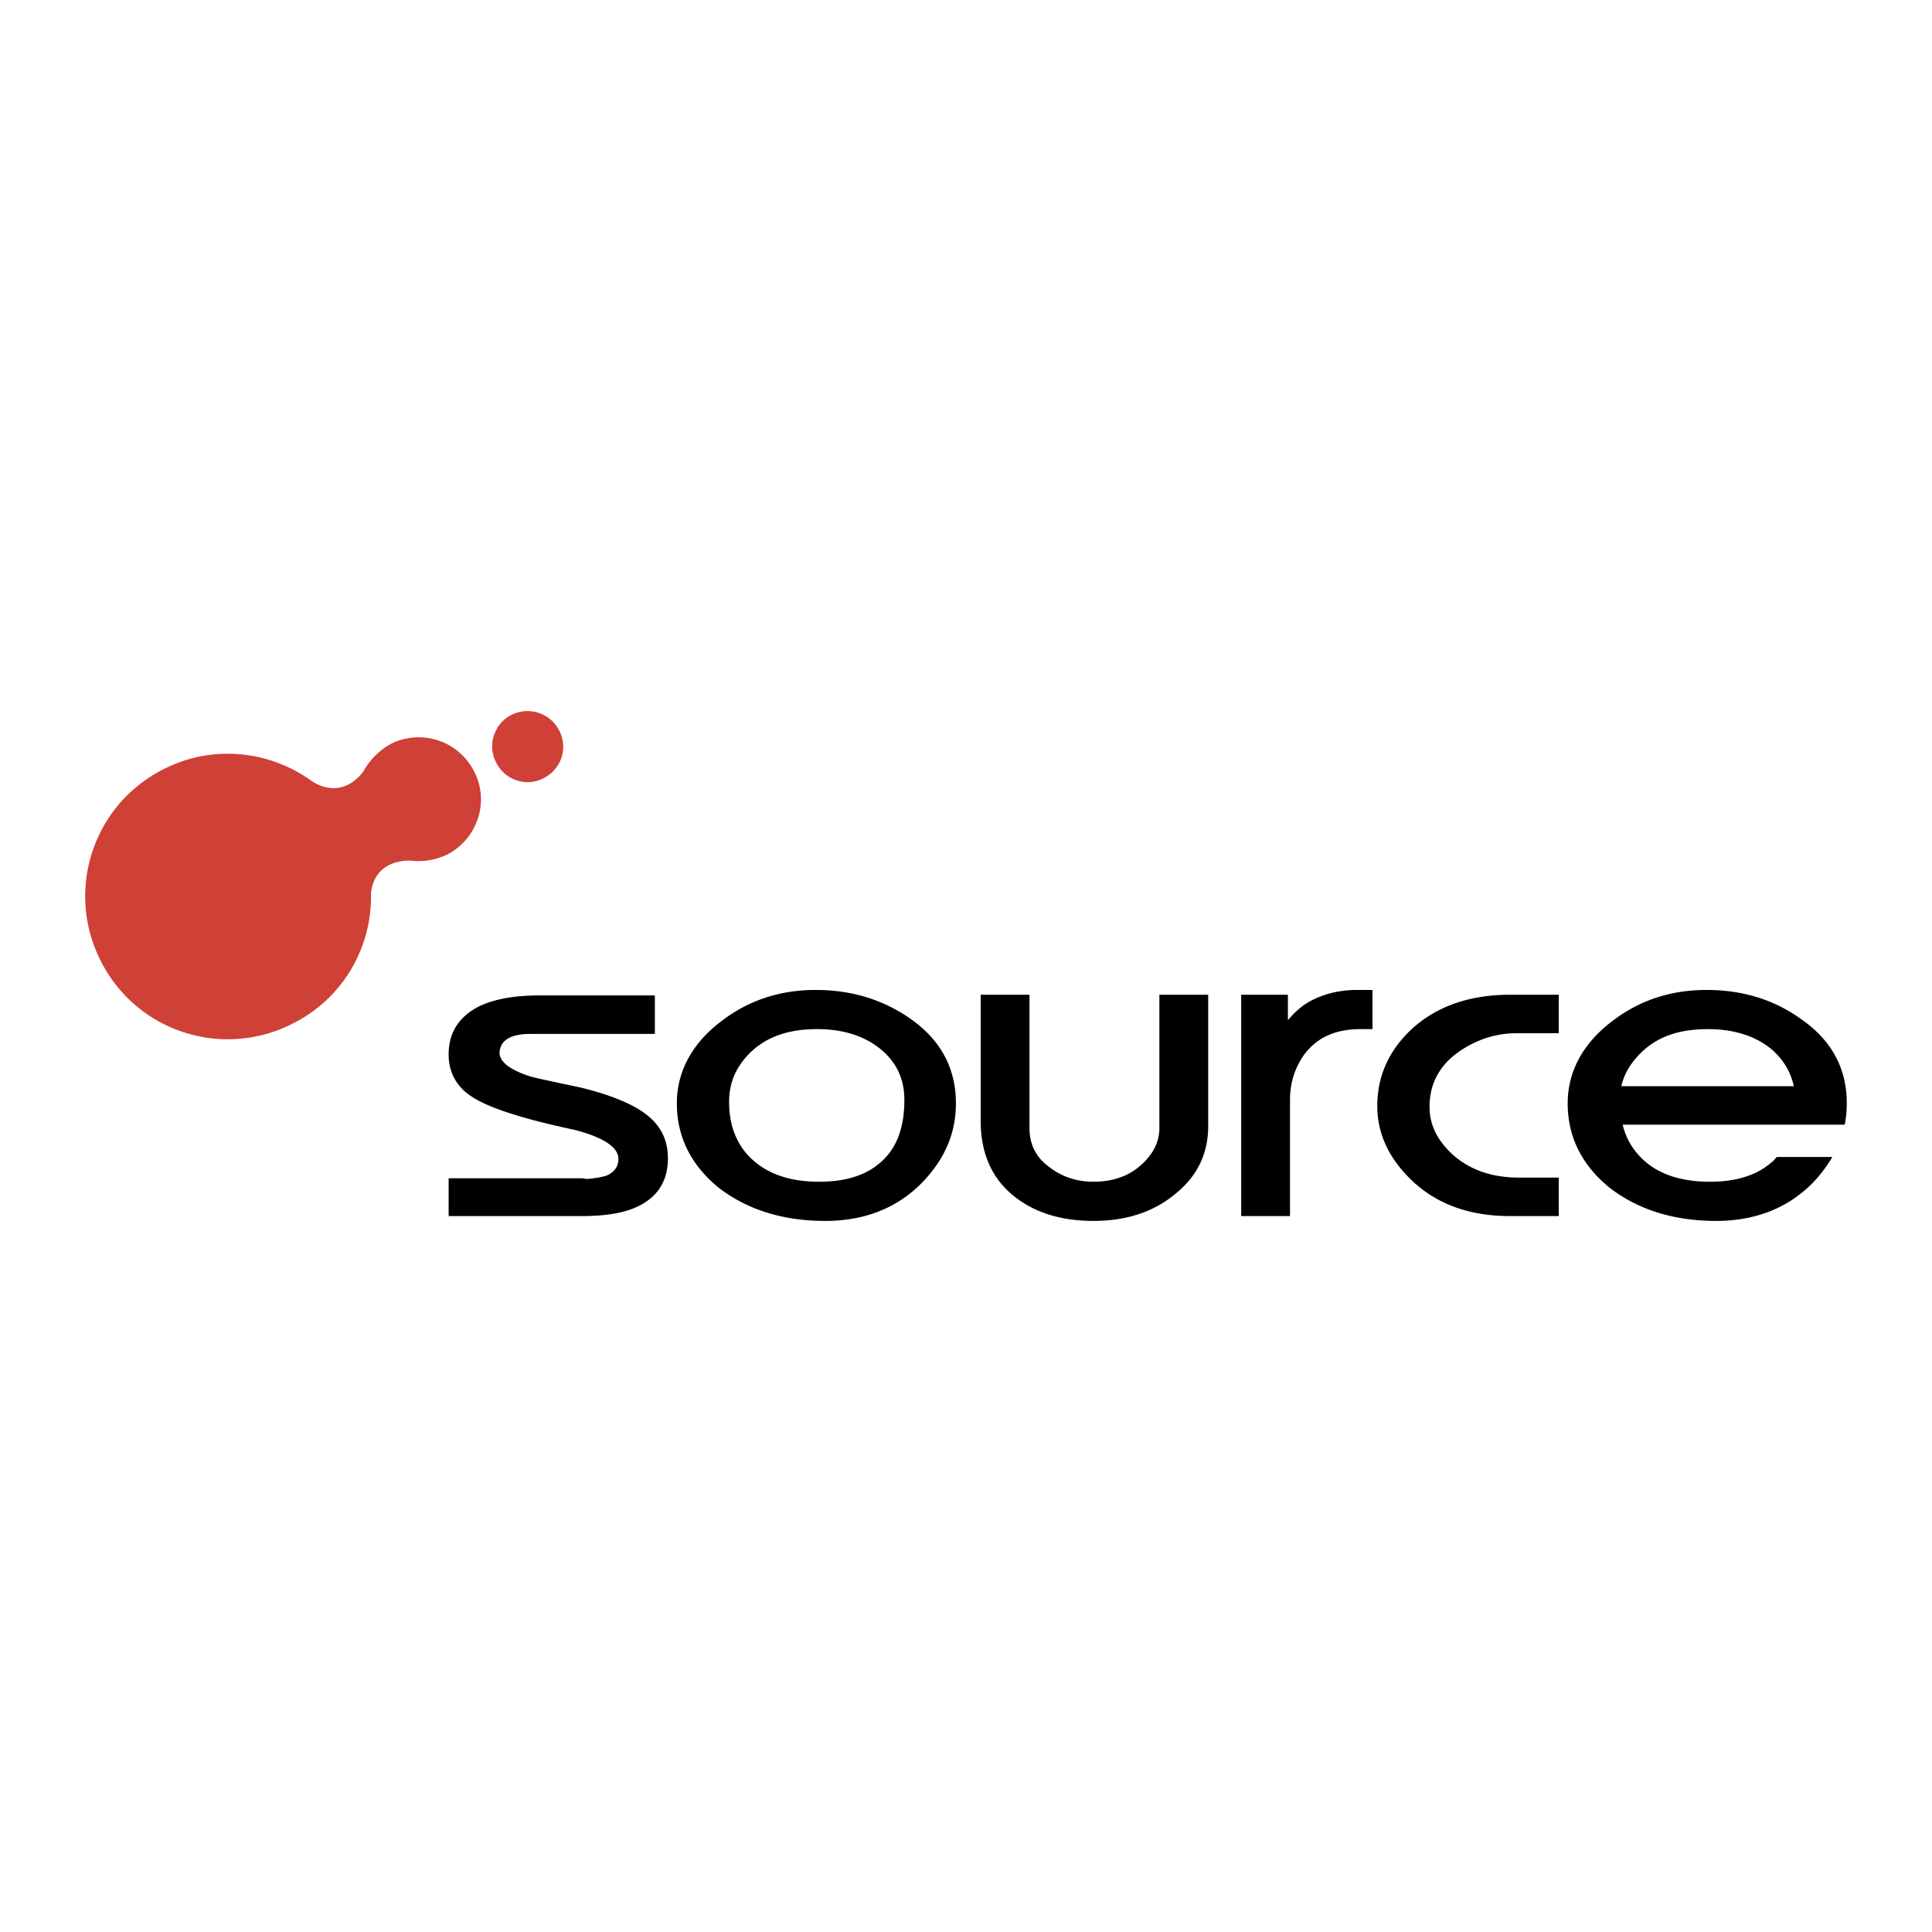 <svg xmlns="http://www.w3.org/2000/svg" width="2500" height="2500" viewBox="0 0 192.756 192.756"><g fill-rule="evenodd" clip-rule="evenodd"><path fill="#fff" d="M0 0h192.756v192.756H0V0z"/><path d="M51.001 71.335c1.784-.891 3.91-.206 4.801 1.577.892 1.715.206 3.841-1.577 4.732-1.714.892-3.84.206-4.732-1.578-.891-1.713-.205-3.839 1.508-4.731zM41.058 85.874s-3.635-.343-4.046 3.224c.137 5.349-2.743 10.492-7.818 13.03-6.996 3.565-15.568.822-19.134-6.241-3.566-6.995-.823-15.568 6.241-19.134 4.938-2.538 10.698-1.852 14.882 1.234 2.743 1.646 4.526-.274 5.075-1.029a7.032 7.032 0 0 1 2.743-2.743 6.19 6.19 0 0 1 8.298 2.743c1.578 3.018.343 6.721-2.674 8.298-1.167.55-2.401.755-3.567.618z" fill="#cf4037"/><path d="M44.761 117.558h13.373l.411.068c.892-.068 1.578-.205 1.989-.343.754-.343 1.166-.892 1.166-1.646 0-1.166-1.44-2.126-4.252-2.881-2.194-.479-3.909-.891-5.075-1.234-2.675-.754-4.526-1.509-5.624-2.331-1.303-.96-1.989-2.332-1.989-3.978 0-2.195 1.029-3.772 3.018-4.801 1.577-.755 3.566-1.098 6.104-1.098h11.453v3.841H52.922c-2.058 0-3.086.686-3.086 1.988.137.892 1.097 1.578 2.88 2.195.617.205 2.332.548 5.212 1.165 3.086.755 5.418 1.715 6.79 2.881 1.303 1.098 1.92 2.469 1.92 4.184 0 2.263-1.029 3.908-3.155 4.869-1.372.617-3.155.891-5.486.891H44.761v-3.77zM67.529 110.083c0-3.155 1.509-5.967 4.389-8.161 2.743-2.126 5.898-3.155 9.464-3.155 3.566 0 6.72.961 9.464 2.881 3.018 2.126 4.526 4.938 4.526 8.436 0 2.948-1.097 5.486-3.223 7.749-2.469 2.606-5.76 3.978-9.807 3.978-4.321 0-7.887-1.166-10.699-3.36-2.742-2.264-4.114-5.077-4.114-8.368zm5.213-.138c0 2.126.617 3.909 1.852 5.28 1.646 1.783 3.978 2.675 7.132 2.675 2.606 0 4.595-.617 6.035-1.852 1.646-1.371 2.468-3.429 2.468-6.31 0-2.125-.823-3.84-2.468-5.143-1.646-1.304-3.772-1.921-6.241-1.921-2.812 0-5.075.755-6.721 2.4-1.372 1.374-2.057 2.951-2.057 4.871zM97.842 99.247h4.869v13.305c0 1.577.617 2.88 1.92 3.84 1.303 1.029 2.812 1.509 4.457 1.509 1.922 0 3.498-.549 4.732-1.646 1.234-1.098 1.852-2.332 1.852-3.703V99.247h4.869v13.099c0 2.675-1.027 4.938-3.223 6.721-2.195 1.852-4.938 2.743-8.23 2.743-3.086 0-5.691-.754-7.748-2.332-2.332-1.782-3.498-4.32-3.498-7.681v-12.55zM123.834 99.247h4.662v2.537c.686-.822 1.51-1.577 2.539-2.057 1.234-.617 2.742-.961 4.389-.961h1.508v3.909h-1.166c-2.537 0-4.389.823-5.691 2.606-.893 1.303-1.371 2.743-1.371 4.457v11.59h-4.869V99.247h-.001zM137.412 110.356c0-3.017 1.166-5.555 3.43-7.681 2.469-2.263 5.76-3.429 9.807-3.429h4.869v3.84h-4.184c-1.988 0-3.771.549-5.486 1.646-2.127 1.371-3.223 3.292-3.223 5.692 0 1.782.754 3.292 2.193 4.663 1.715 1.577 3.91 2.4 6.721 2.4h3.979v3.84h-4.869c-4.115 0-7.475-1.233-10.014-3.771-2.125-2.124-3.223-4.525-3.223-7.2zM178.971 108.368c-.342-1.509-1.096-2.743-2.332-3.771-1.645-1.304-3.771-1.921-6.24-1.921-2.881 0-5.074.755-6.721 2.4-.959.96-1.645 2.058-1.92 3.292h17.213zm-22.563 1.715c0-3.155 1.51-5.967 4.391-8.161 2.742-2.126 5.896-3.155 9.463-3.155s6.721.961 9.395 2.881c3.086 2.126 4.596 4.938 4.596 8.436 0 .754-.068 1.439-.205 2.125H161.896a6.734 6.734 0 0 0 1.578 3.018c1.578 1.783 3.977 2.675 7.133 2.675 2.537 0 4.594-.617 6.033-1.852.207-.137.412-.343.619-.617h5.555a14.52 14.52 0 0 1-1.783 2.4c-2.469 2.606-5.762 3.978-9.807 3.978-4.32 0-7.887-1.166-10.699-3.36-2.744-2.264-4.117-5.077-4.117-8.368z"/></g></svg>